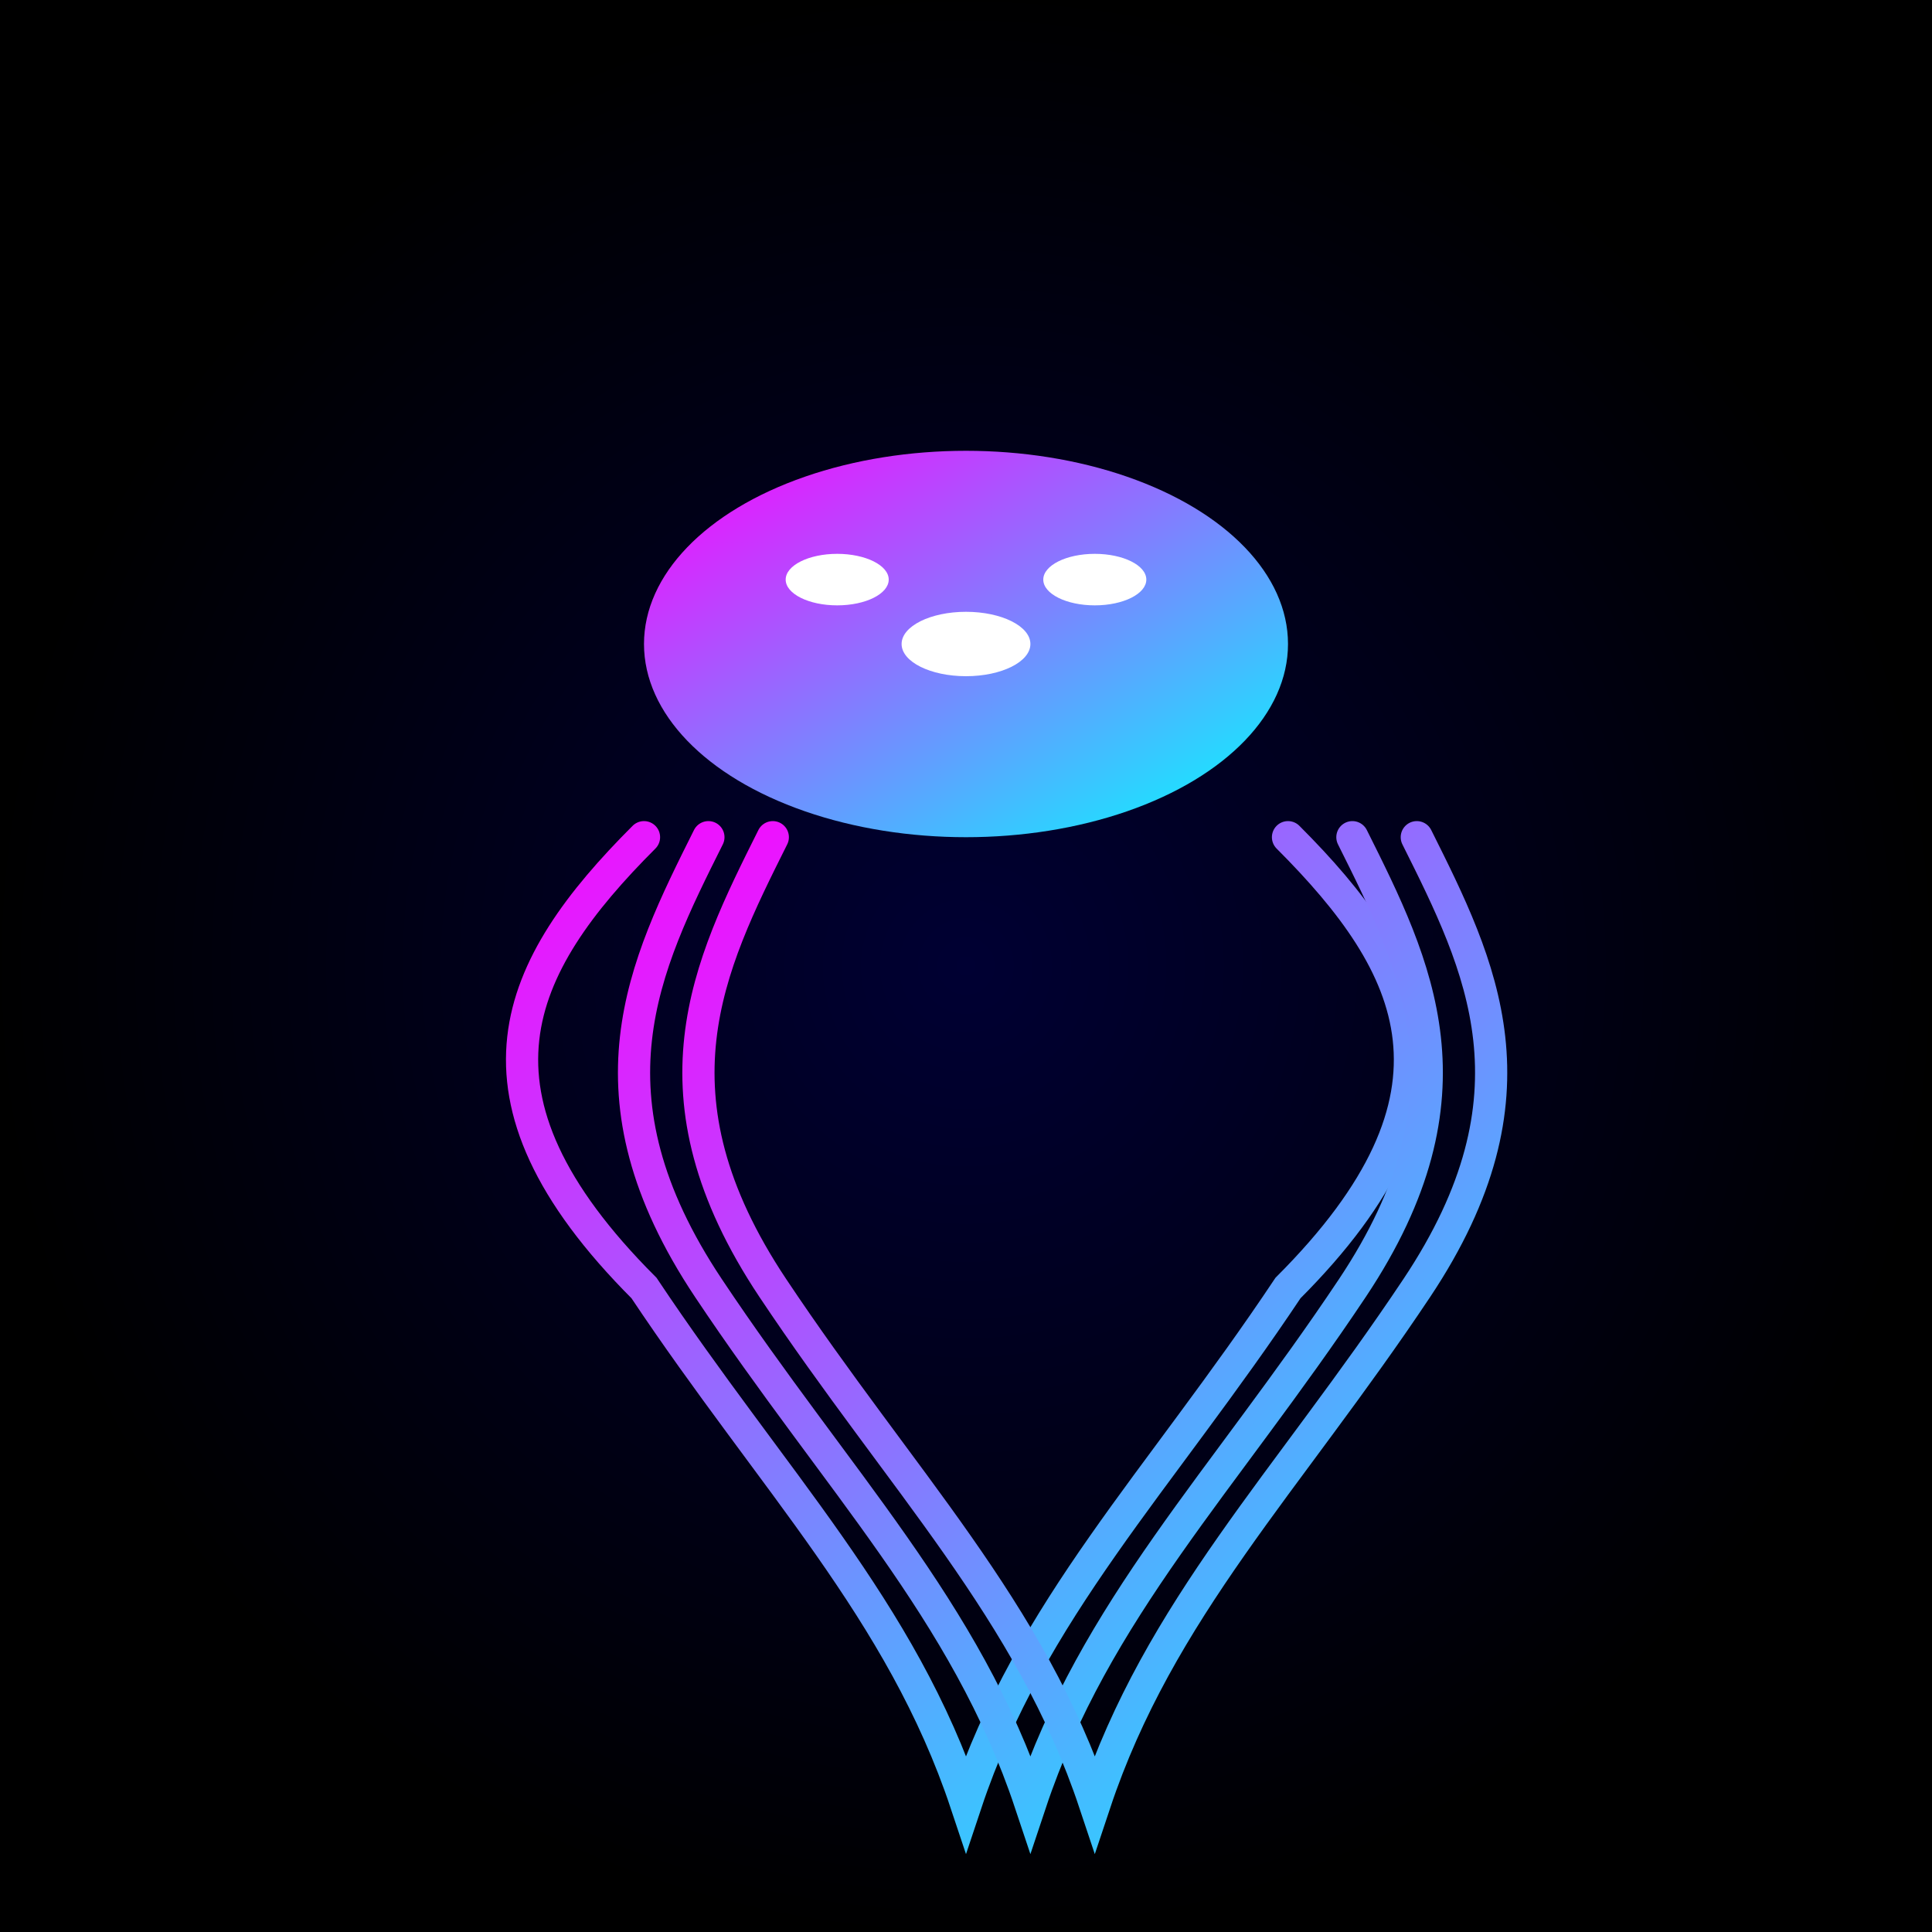 <svg viewBox="0 0 300 300" xmlns="http://www.w3.org/2000/svg" xmlns:xlink="http://www.w3.org/1999/xlink">
  <defs>
    <radialGradient id="spaceGradient" cx="50%" cy="50%" r="50%" fx="50%" fy="50%">
      <stop offset="0%" style="stop-color:#000033;stop-opacity:1" />
      <stop offset="100%" style="stop-color:#000000;stop-opacity:1" />
    </radialGradient>
    <linearGradient id="jellyfishGradient" x1="0%" y1="0%" x2="100%" y2="100%">
      <stop offset="0%" style="stop-color:#ff00ff;stop-opacity:1" />
      <stop offset="100%" style="stop-color:#00ffff;stop-opacity:1" />
    </linearGradient>
    <pattern id="stars" x="0" y="0" width="1" height="1" patternUnits="objectBoundingBox">
      <circle cx="0.5" cy="0.5" r="0.05" fill="#ffffff" />
    </pattern>
  </defs>
  <rect width="300" height="300" fill="url(#spaceGradient)" />
  <rect width="300" height="300" fill="url(#stars)" />
  <g transform="translate(150, 100)">
    <ellipse cx="0" cy="0" rx="50" ry="30" fill="url(#jellyfishGradient)" />
    <path d="M -50 30 C -70 50, -80 70, -50 100 C -30 130, -10 150, 0 180 C 10 150, 30 130, 50 100 C 80 70, 70 50, 50 30" fill="none" stroke="url(#jellyfishGradient)" stroke-width="5" stroke-linecap="round" />
    <path d="M -40 30 C -50 50, -60 70, -40 100 C -20 130, 0 150, 10 180 C 20 150, 40 130, 60 100 C 80 70, 70 50, 60 30" fill="none" stroke="url(#jellyfishGradient)" stroke-width="5" stroke-linecap="round" />
    <path d="M -30 30 C -40 50, -50 70, -30 100 C -10 130, 10 150, 20 180 C 30 150, 50 130, 70 100 C 90 70, 80 50, 70 30" fill="none" stroke="url(#jellyfishGradient)" stroke-width="5" stroke-linecap="round" />
    <ellipse cx="0" cy="0" rx="10" ry="5" fill="#ffffff" />
    <ellipse cx="20" cy="-10" rx="8" ry="4" fill="#ffffff" />
    <ellipse cx="-20" cy="-10" rx="8" ry="4" fill="#ffffff" />
  </g>
</svg>